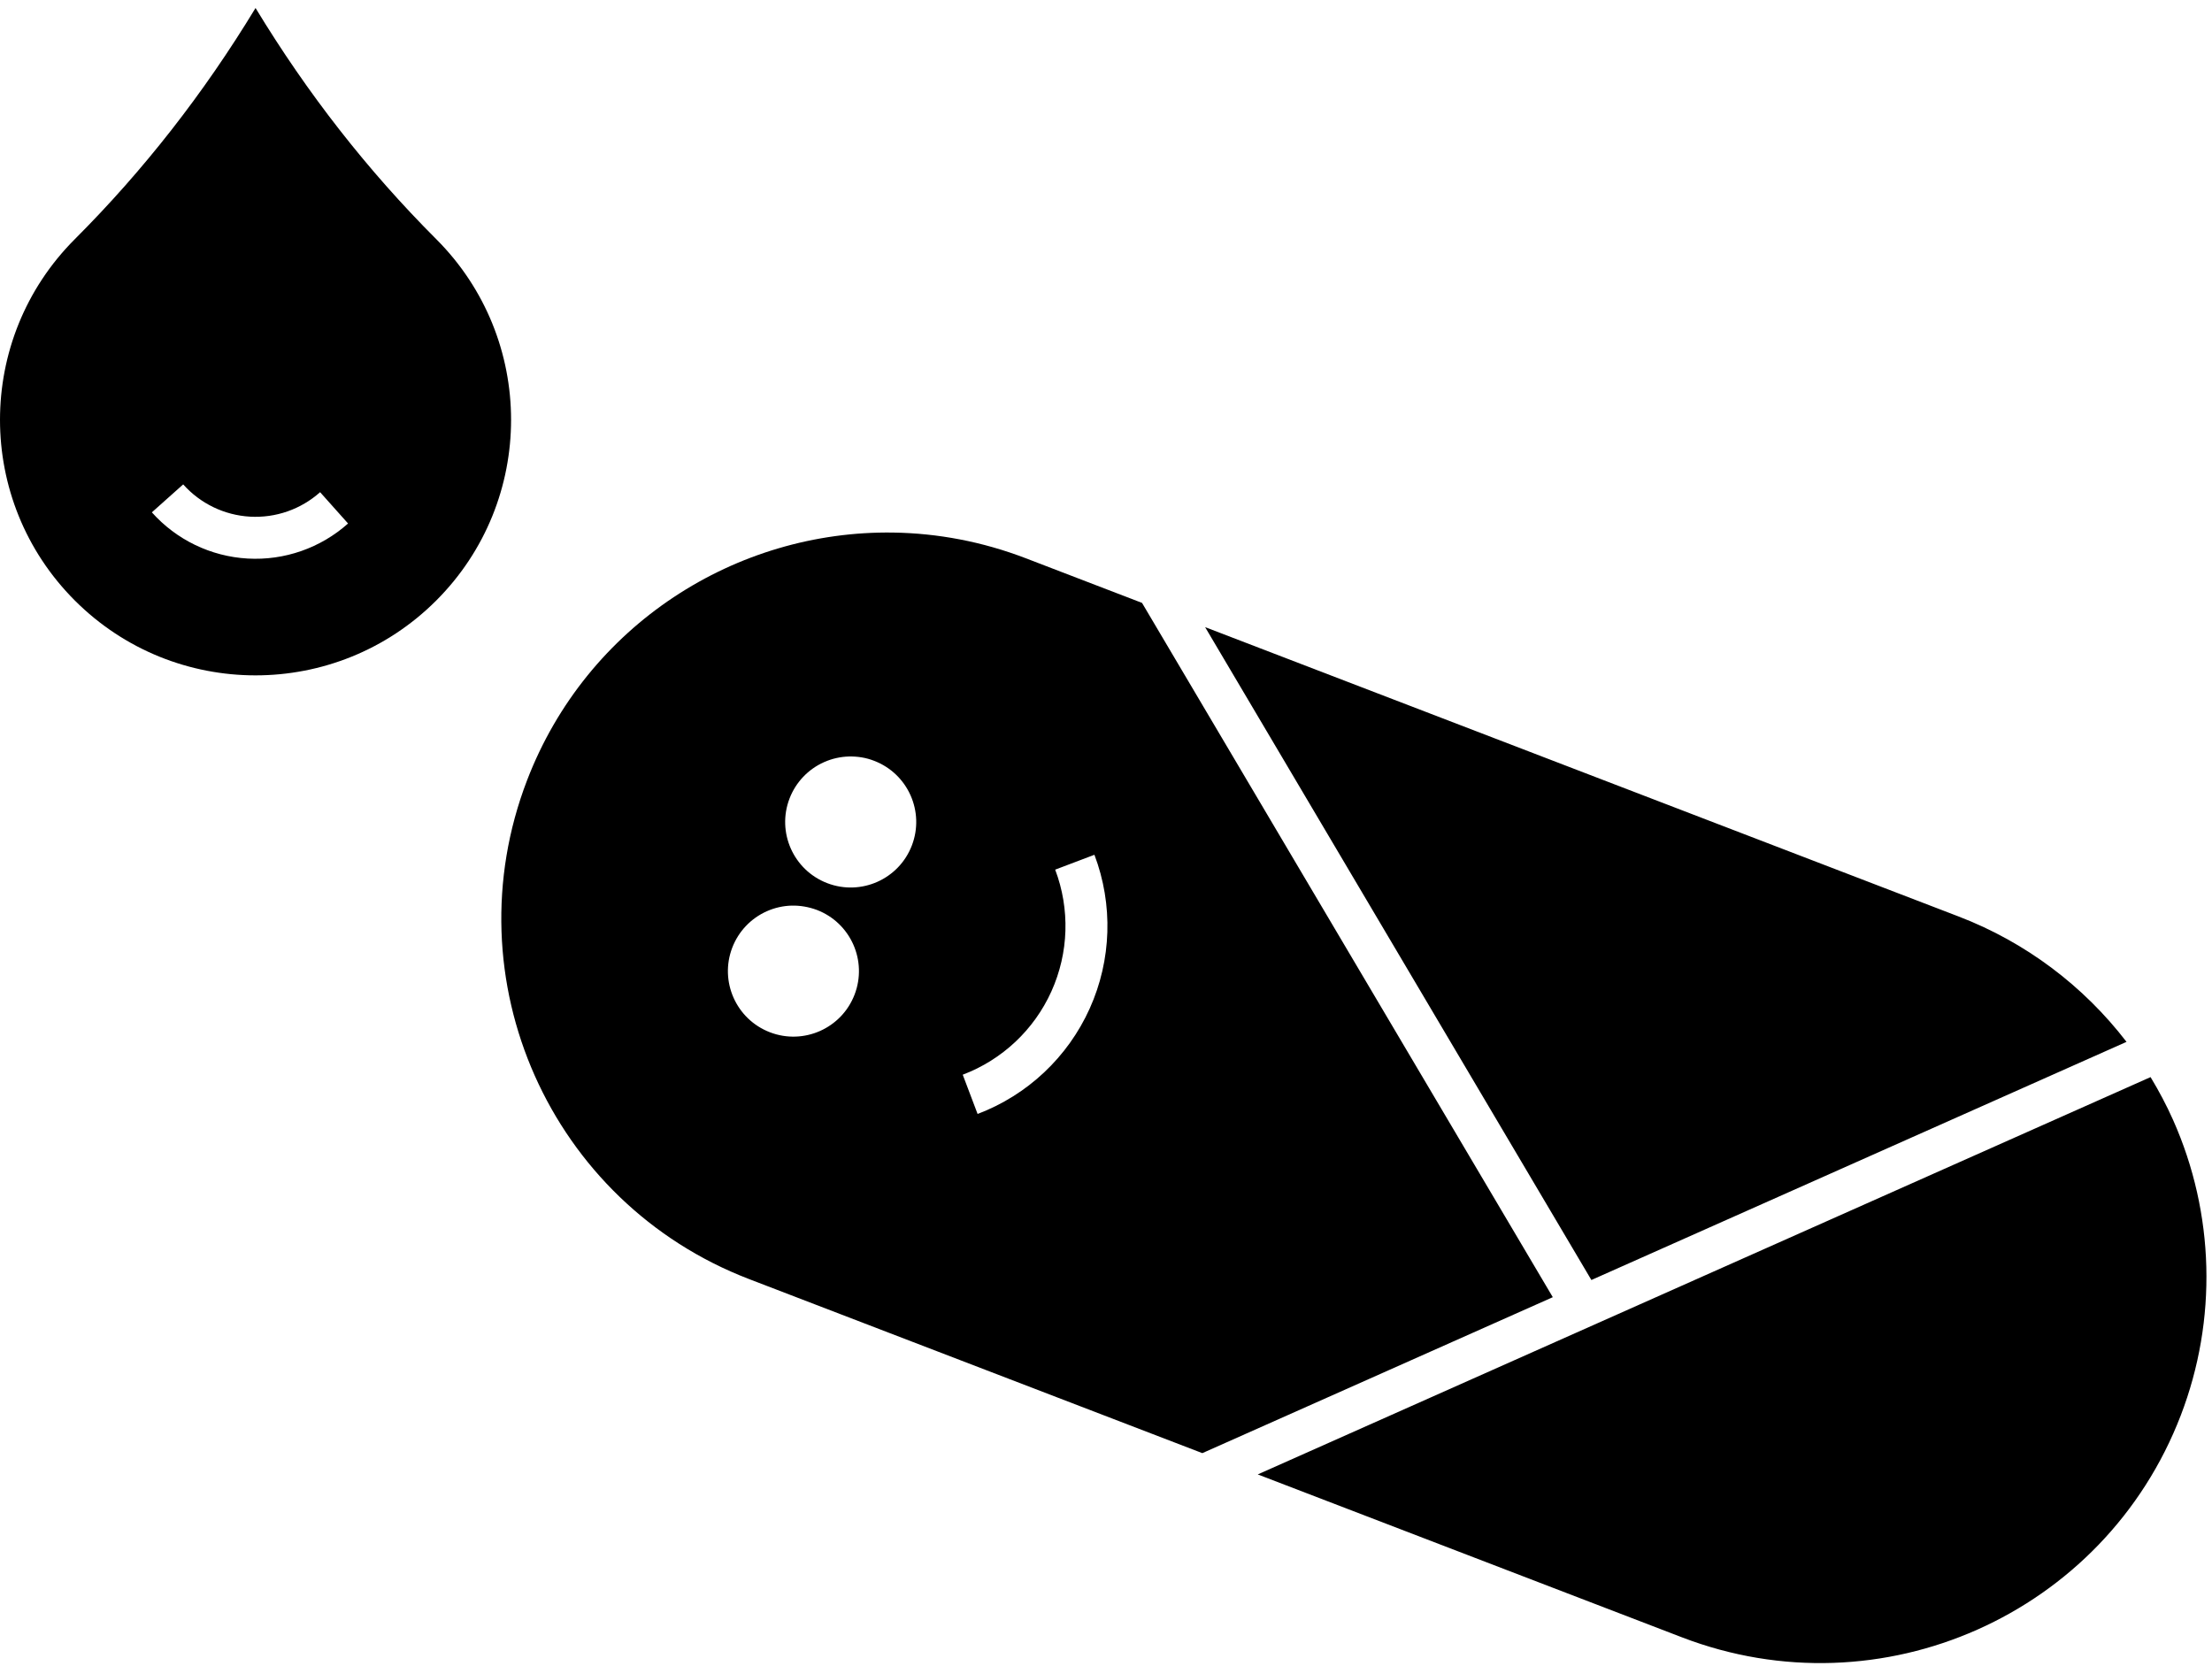 <?xml version="1.0" encoding="UTF-8"?> <svg xmlns="http://www.w3.org/2000/svg" width="227" height="171" viewBox="0 0 227 171" fill="none"> <path fill-rule="evenodd" clip-rule="evenodd" d="M91.699 54.656C75.546 54.404 60.217 64.119 54.089 80.078C46.244 100.504 56.444 123.423 76.87 131.267L123.387 149.131L159.351 133.126L117.197 61.873L105.278 57.296C100.809 55.58 96.222 54.727 91.699 54.656ZM123.671 64.36L163.312 131.363L218.228 106.923C213.818 101.181 207.885 96.701 201.015 94.063L123.671 64.36ZM87.125 77.636C87.999 77.618 88.878 77.753 89.711 78.082C93.177 79.413 94.909 83.302 93.577 86.769C92.246 90.235 88.357 91.965 84.89 90.634C81.424 89.303 79.693 85.413 81.024 81.947C81.663 80.283 82.938 78.94 84.567 78.215C85.382 77.853 86.251 77.659 87.125 77.636ZM112.312 87.723C114.249 92.84 114.074 98.518 111.826 103.506C109.578 108.493 105.44 112.385 100.323 114.322L98.798 110.294C102.848 108.76 106.121 105.683 107.9 101.736C109.68 97.788 109.818 93.299 108.285 89.249L112.312 87.723ZM81.248 92.94C82.122 92.922 83.001 93.074 83.834 93.385C87.3 94.716 89.03 98.606 87.699 102.072C86.368 105.538 82.479 107.27 79.012 105.939C75.546 104.608 73.816 100.718 75.147 97.252C75.786 95.588 77.06 94.244 78.69 93.519C79.505 93.155 80.374 92.963 81.248 92.94ZM220.695 110.54L129.073 151.315L172.607 168.034C193.034 175.878 215.953 165.679 223.797 145.252C227.564 135.443 227.28 124.539 223.007 114.939C222.329 113.416 221.549 111.951 220.695 110.54Z" fill="black"></path> <path fill-rule="evenodd" clip-rule="evenodd" d="M26.224 0.821C20.906 9.591 14.725 17.498 7.681 24.542C-2.56 34.783 -2.56 51.388 7.681 61.63C17.922 71.871 34.526 71.871 44.767 61.63C55.008 51.388 55.008 34.783 44.767 24.542C37.723 17.498 31.542 9.591 26.224 0.821ZM18.798 49.712C20.556 51.682 23.022 52.873 25.658 53.023C28.294 53.173 30.879 52.27 32.85 50.511L35.718 53.725C32.897 56.242 29.189 57.537 25.414 57.322C21.639 57.107 18.102 55.401 15.584 52.58L18.798 49.712Z" fill="black"></path> </svg> 